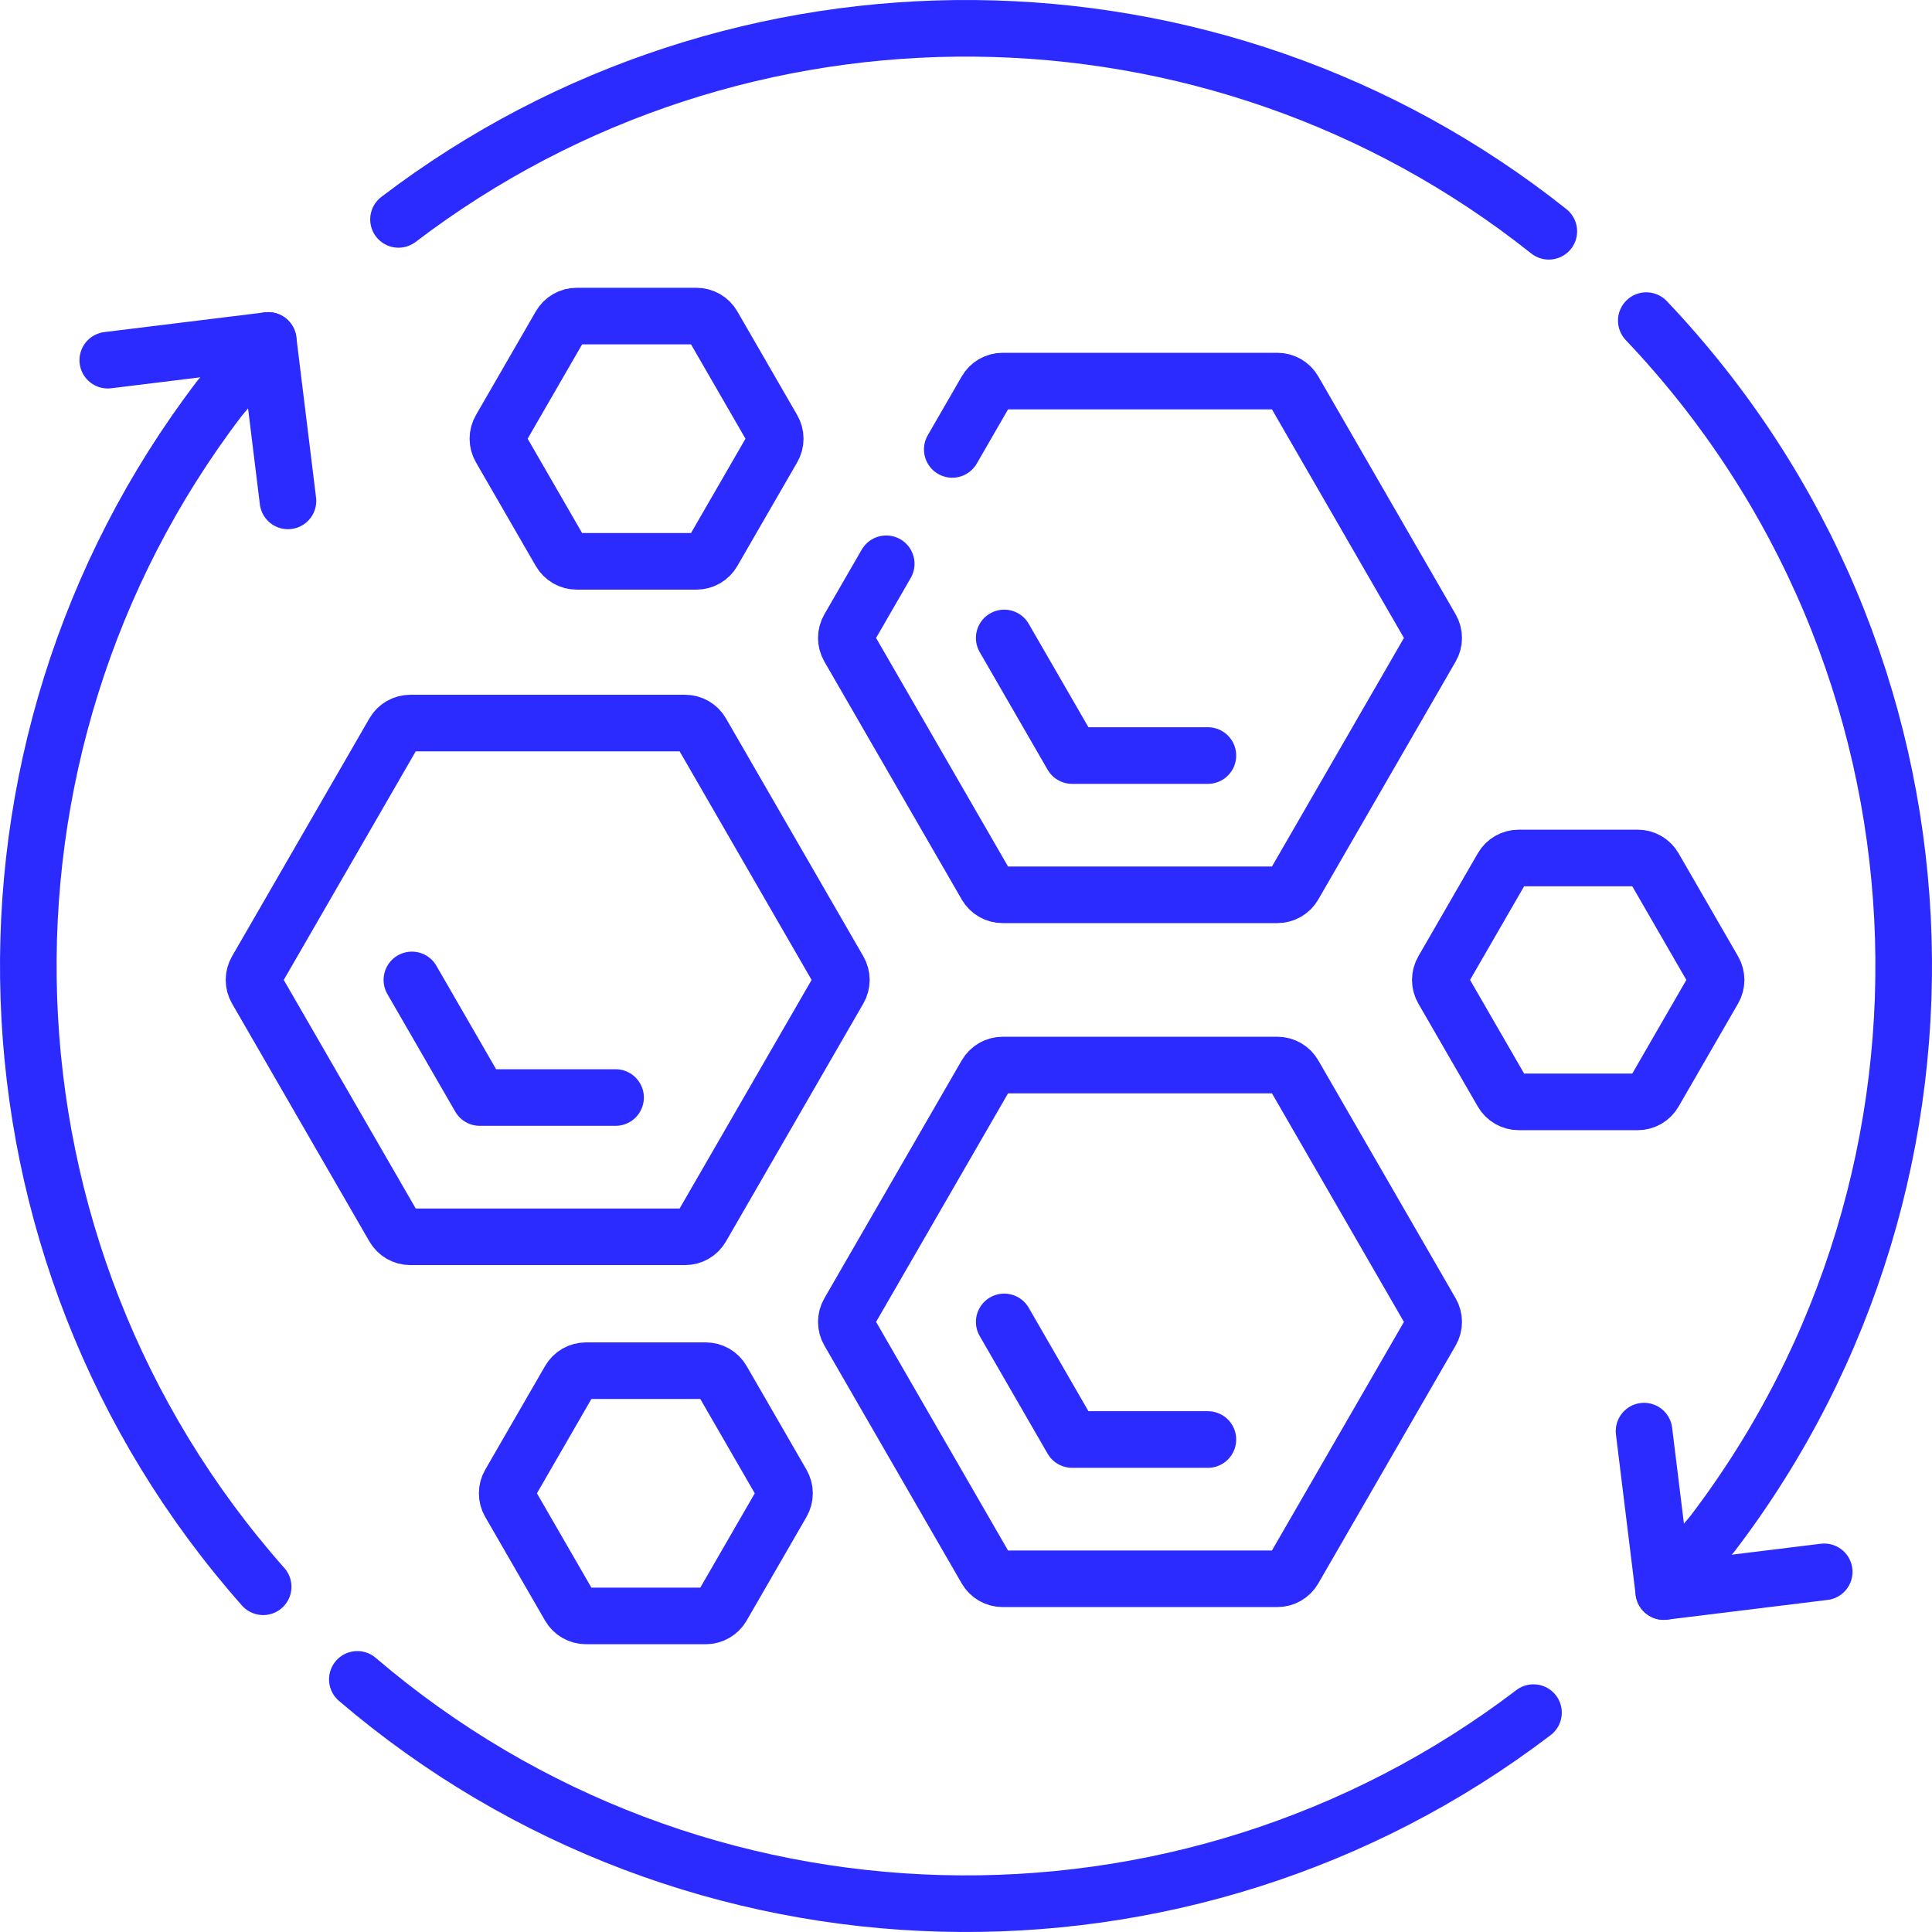 <svg xmlns="http://www.w3.org/2000/svg" width="512" height="512" viewBox="0 0 512 512" fill="none"><path d="M320.104 200.229H284.119L266.127 169.065M320.104 381.484H284.119L266.127 350.321M109.155 259.692L127.147 290.857L163.132 290.856M71.081 90.223L58.141 105.61C-13.048 199.024 -9.181 331.322 69.74 420.51M94.698 445.051C183.828 521.262 314.089 524.199 406.39 453.859" stroke="#2C2BFF" stroke-width="15" stroke-miterlimit="10" stroke-linecap="round" stroke-linejoin="round"></path><path d="M76.311 132.743L71.082 90.223L28.562 95.451M440.917 421.781L453.857 406.394C526.803 310.673 520.951 174.122 436.284 84.964M410.454 61.295C321.601 -9.368 195.57 -10.414 105.607 58.145" stroke="#2C2BFF" stroke-width="15" stroke-miterlimit="10" stroke-linecap="round" stroke-linejoin="round"></path><path d="M435.688 379.261L440.916 421.781L483.436 416.552M234.859 149.409L224.954 166.564C224.516 167.324 224.285 168.186 224.285 169.064C224.285 169.942 224.516 170.804 224.954 171.564L261.368 234.635C261.807 235.395 262.438 236.026 263.198 236.465C263.959 236.904 264.821 237.135 265.698 237.135H338.527C339.405 237.135 340.267 236.904 341.027 236.465C341.787 236.026 342.419 235.395 342.857 234.635L379.271 171.564C379.71 170.804 379.941 169.942 379.941 169.064C379.941 168.186 379.71 167.324 379.271 166.564L342.857 103.493C342.419 102.733 341.787 102.102 341.027 101.663C340.267 101.224 339.405 100.993 338.527 100.993H265.698C264.821 100.993 263.959 101.224 263.198 101.663C262.438 102.102 261.807 102.733 261.368 103.493L252.359 119.098M338.527 282.249H265.698C264.821 282.249 263.959 282.48 263.198 282.919C262.438 283.358 261.807 283.989 261.368 284.749L224.954 347.82C224.516 348.58 224.285 349.442 224.285 350.32C224.285 351.198 224.516 352.06 224.954 352.82L261.368 415.891C261.807 416.651 262.438 417.282 263.198 417.721C263.959 418.16 264.821 418.391 265.698 418.391H338.527C339.405 418.391 340.267 418.16 341.027 417.721C341.787 417.282 342.419 416.651 342.857 415.891L379.271 352.82C379.71 352.06 379.941 351.198 379.941 350.32C379.941 349.442 379.71 348.58 379.271 347.82L342.857 284.749C342.419 283.989 341.787 283.358 341.027 282.919C340.267 282.48 339.405 282.249 338.527 282.249ZM185.885 194.121L222.299 257.192C222.738 257.952 222.969 258.814 222.969 259.692C222.969 260.57 222.738 261.432 222.299 262.192L185.885 325.263C185.447 326.023 184.815 326.654 184.055 327.093C183.295 327.532 182.433 327.763 181.555 327.763H108.726C107.849 327.763 106.987 327.532 106.226 327.093C105.466 326.654 104.835 326.023 104.396 325.263L67.982 262.192C67.543 261.432 67.312 260.57 67.312 259.692C67.312 258.814 67.543 257.952 67.982 257.192L104.396 194.121C104.835 193.361 105.466 192.73 106.226 192.291C106.987 191.852 107.849 191.621 108.726 191.621H181.555C182.433 191.621 183.295 191.852 184.055 192.291C184.815 192.73 185.447 193.361 185.885 194.121ZM438.341 229.872L454.114 257.192C454.553 257.952 454.784 258.814 454.784 259.692C454.784 260.57 454.553 261.432 454.114 262.192L438.341 289.512C437.903 290.272 437.271 290.903 436.511 291.342C435.751 291.781 434.889 292.012 434.011 292.012H402.464C401.587 292.012 400.725 291.781 399.964 291.342C399.204 290.903 398.573 290.272 398.134 289.512L382.361 262.192C381.923 261.432 381.691 260.57 381.691 259.692C381.691 258.814 381.923 257.952 382.361 257.192L398.134 229.872C398.573 229.112 399.204 228.481 399.964 228.042C400.725 227.603 401.587 227.372 402.464 227.372H434.011C434.889 227.372 435.751 227.603 436.511 228.042C437.271 228.481 437.903 229.112 438.341 229.872ZM148.492 86.265L132.617 113.761C132.179 114.521 131.947 115.383 131.947 116.261C131.947 117.139 132.179 118.001 132.617 118.761L148.492 146.257C148.931 147.017 149.562 147.648 150.322 148.087C151.083 148.526 151.945 148.757 152.822 148.757H184.571C185.449 148.757 186.311 148.526 187.071 148.087C187.831 147.648 188.463 147.017 188.901 146.257L204.776 118.761C205.215 118.001 205.446 117.139 205.446 116.261C205.446 115.383 205.215 114.521 204.776 113.761L188.901 86.265C188.463 85.505 187.831 84.874 187.071 84.435C186.311 83.996 185.449 83.765 184.571 83.765H152.822C151.945 83.765 151.082 83.996 150.322 84.435C149.562 84.874 148.931 85.505 148.492 86.265ZM150.952 365.747L135.077 393.243C134.639 394.003 134.408 394.865 134.408 395.743C134.408 396.621 134.639 397.483 135.077 398.243L150.952 425.739C151.391 426.499 152.022 427.13 152.782 427.569C153.543 428.008 154.405 428.239 155.282 428.239H187.031C187.909 428.239 188.771 428.008 189.531 427.569C190.291 427.13 190.923 426.499 191.361 425.739L207.236 398.243C207.675 397.483 207.906 396.621 207.906 395.743C207.906 394.865 207.675 394.003 207.236 393.243L191.361 365.747C190.923 364.987 190.291 364.356 189.531 363.917C188.771 363.478 187.909 363.247 187.031 363.247H155.282C154.405 363.247 153.543 363.478 152.782 363.917C152.022 364.356 151.391 364.987 150.952 365.747Z" stroke="#2C2BFF" stroke-width="15" stroke-miterlimit="10" stroke-linecap="round" stroke-linejoin="round"></path></svg>